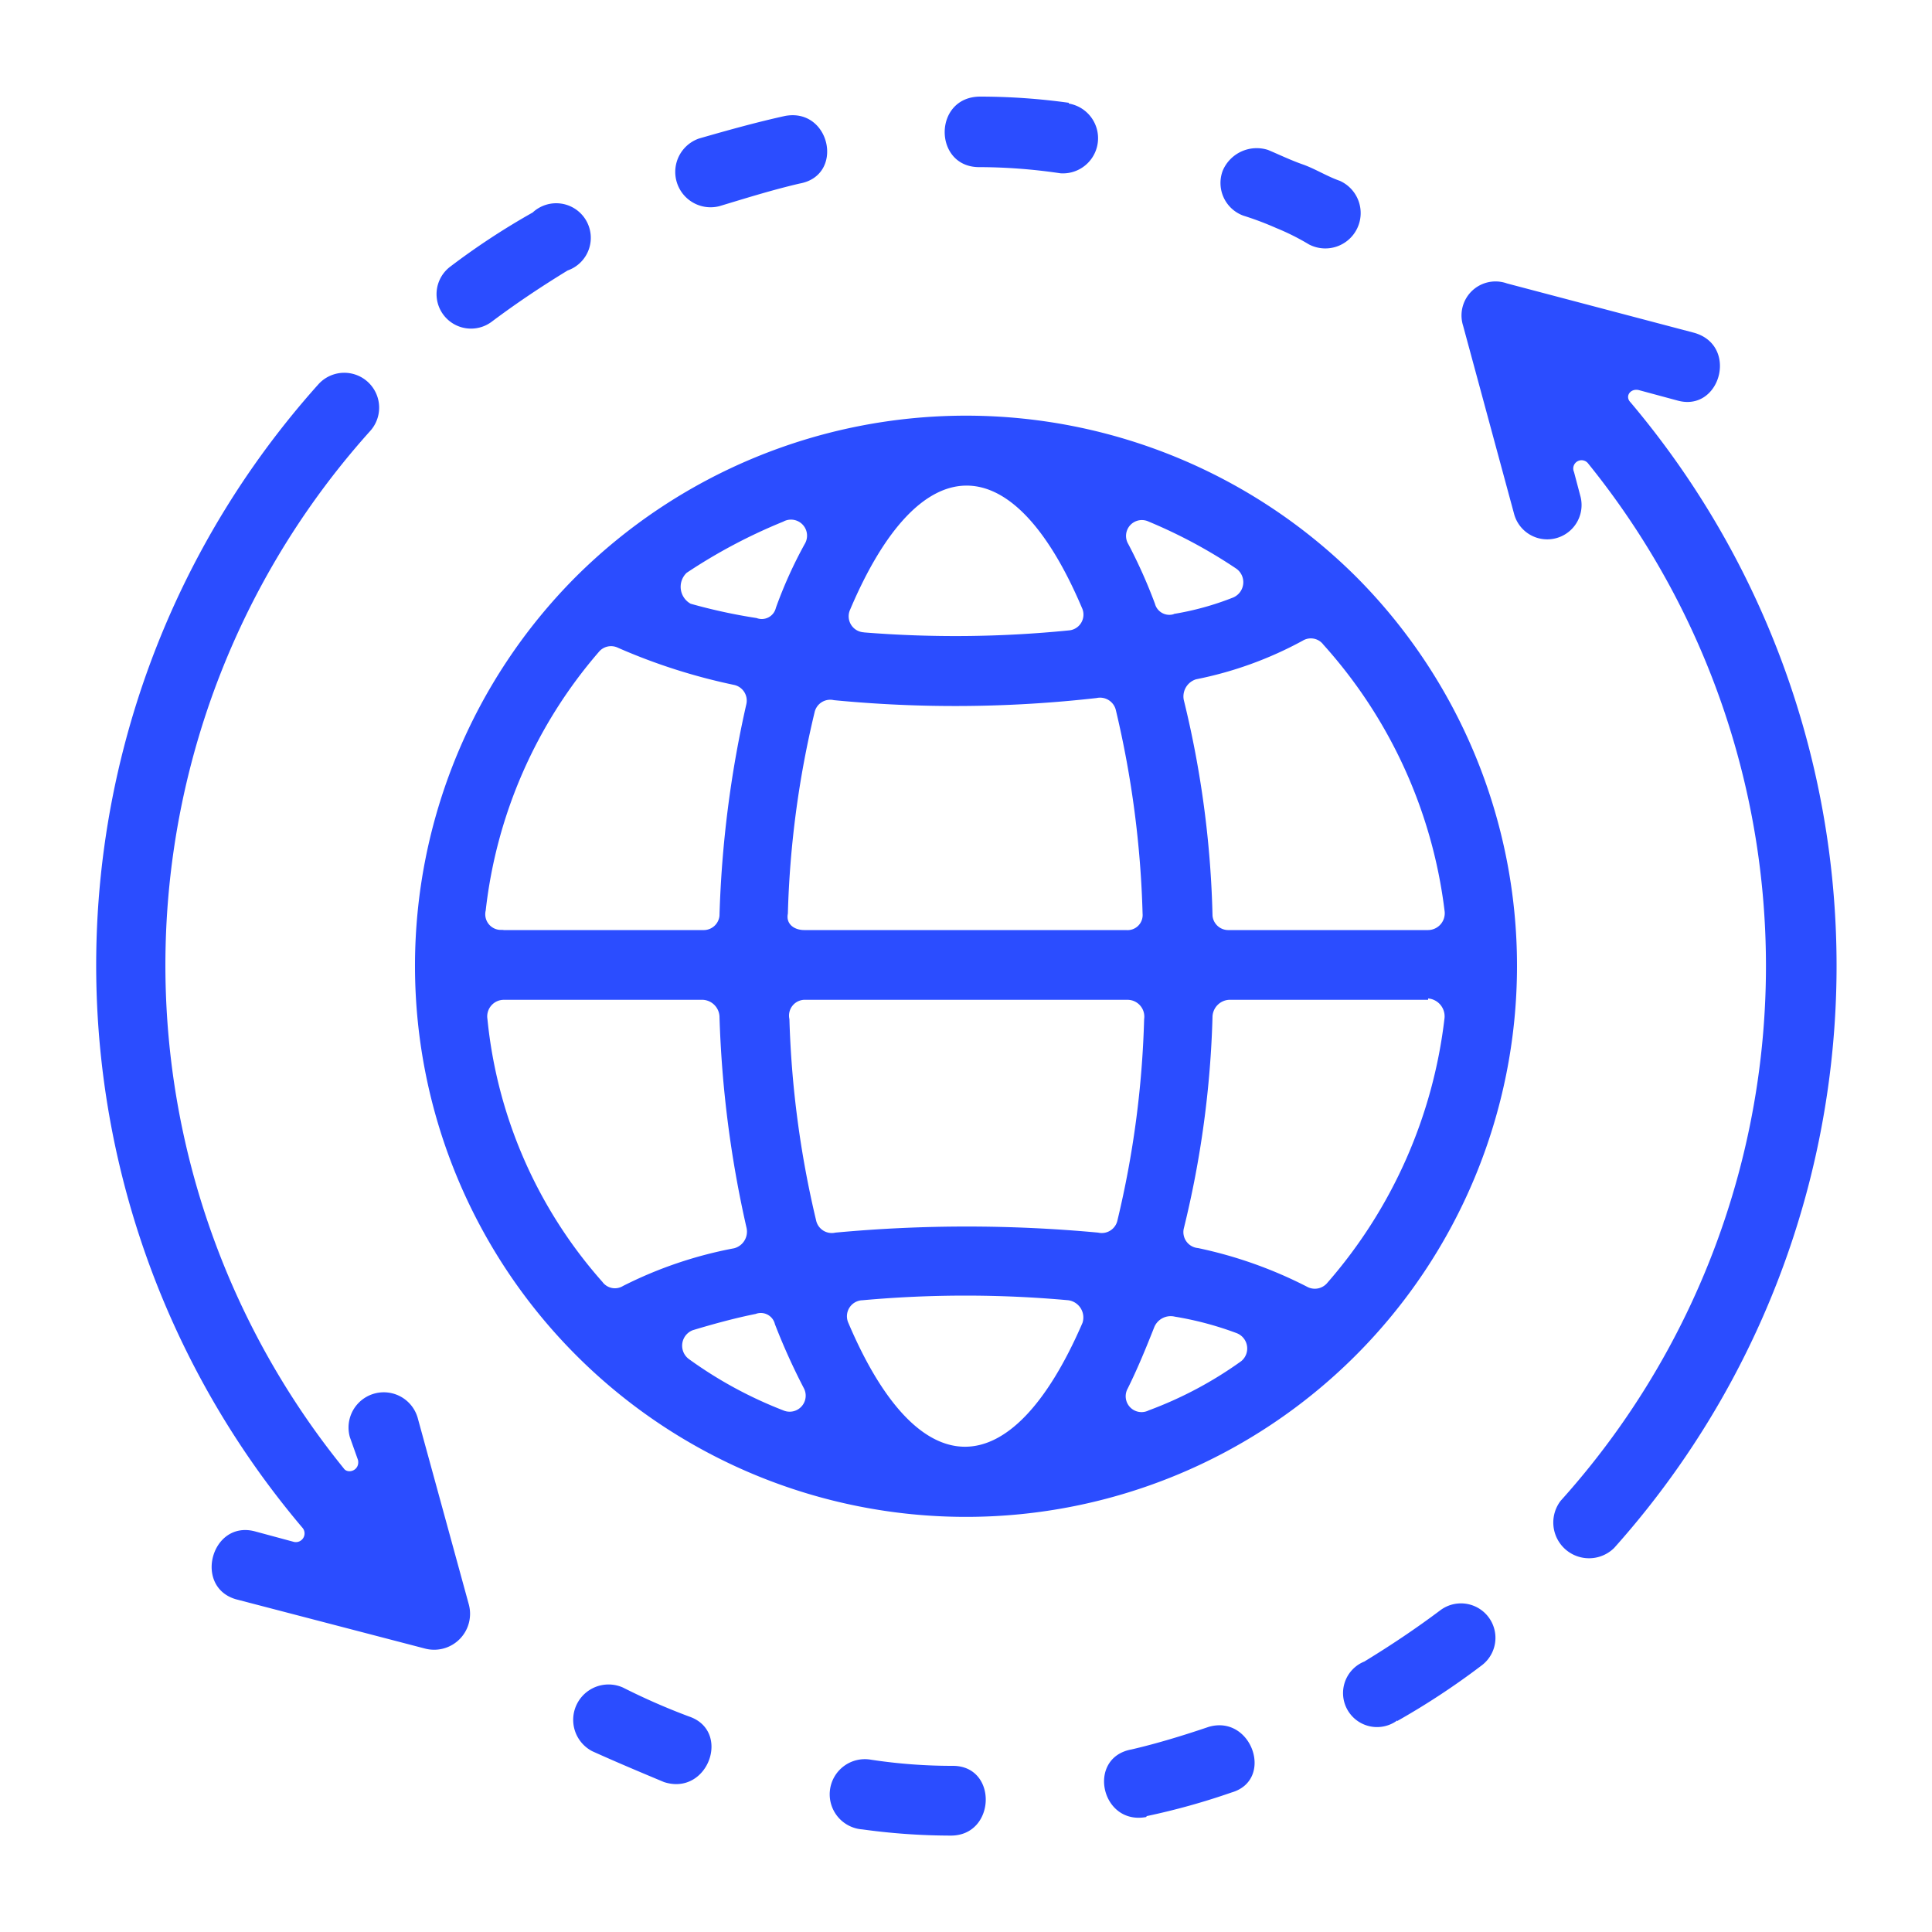 <svg xmlns="http://www.w3.org/2000/svg" version="1.1" xmlns:xlink="http://www.w3.org/1999/xlink" width="512" height="512" x="0" y="0" viewBox="0 0 100 100" style="enable-background:new 0 0 512 512" xml:space="preserve" class=""><g><path d="M69.35 9.36a1.83 1.83 0 1 1-1.6 3.29 12.25 12.25 0 0 0-1.7-.85 16 16 0 0 0-1.7-.64 1.8 1.8 0 0 1-1.06-2.33 1.91 1.91 0 0 1 2.34-1.07c.53.22 1.17.53 1.8.75s1.28.63 1.92.85Zm.85 20.5a28.52 28.52 0 1 1-40.4 0 28.62 28.62 0 0 1 40.4 0ZM26.08 48.14h10.31a.82.82 0 0 0 .85-.74 56.92 56.92 0 0 1 1.39-10.95.83.83 0 0 0-.64-1 30.52 30.52 0 0 1-6-1.92.82.82 0 0 0-1 .22 24.65 24.65 0 0 0-5.85 13.38.81.81 0 0 0 .85 1Zm15.63 0h16.58a.78.78 0 0 0 .85-.85 51.38 51.38 0 0 0-1.38-10.52.84.84 0 0 0-1-.64 65.08 65.08 0 0 1-13.6.11.83.83 0 0 0-1 .64 50.27 50.27 0 0 0-1.38 10.41c-.11.53.32.85.85.85Zm21.9 0h10.31a.87.87 0 0 0 .85-1 25.12 25.12 0 0 0-6.27-13.77.81.81 0 0 0-1.07-.21 19.4 19.4 0 0 1-5.52 2 .93.93 0 0 0-.64 1.06 51.73 51.73 0 0 1 1.49 11.18.82.82 0 0 0 .85.74Zm10.31 3.61H63.61a.91.91 0 0 0-.85.85 51.64 51.64 0 0 1-1.49 11 .83.83 0 0 0 .74 1 22.42 22.42 0 0 1 5.64 2 .84.84 0 0 0 1.06-.21 25.24 25.24 0 0 0 6.06-13.71.93.93 0 0 0-.85-1Zm-15.63 0H41.71a.82.82 0 0 0-.85 1 51.21 51.21 0 0 0 1.38 10.41.83.83 0 0 0 1 .64 73.55 73.55 0 0 1 13.6 0 .83.83 0 0 0 1-.64 50.27 50.27 0 0 0 1.38-10.41.87.87 0 0 0-.85-1Zm-21.9 0H26.08a.86.86 0 0 0-.85 1 24.08 24.08 0 0 0 5.95 13.6.8.8 0 0 0 1.07.21A21.5 21.5 0 0 1 38 64.61a.89.89 0 0 0 .64-1.06 56.92 56.92 0 0 1-1.4-10.95.91.91 0 0 0-.85-.85ZM64 69a16.92 16.92 0 0 0-3.19-.85.92.92 0 0 0-1.06.53c-.42 1.06-.85 2.12-1.38 3.19A.82.82 0 0 0 59.46 73a20.24 20.24 0 0 0 4.79-2.55A.85.85 0 0 0 64 69Zm-8.71-1.7a59.08 59.08 0 0 0-10.64 0 .83.83 0 0 0-.74 1.17c3.61 8.5 8.4 8.6 12.12 0a.9.9 0 0 0-.74-1.17Zm-16.13.7c-1.07.21-2.24.53-3.3.85a.86.86 0 0 0-.21 1.49A21.66 21.66 0 0 0 40.54 73a.83.83 0 0 0 1.06-1.16 33.05 33.05 0 0 1-1.49-3.3.75.75 0 0 0-1-.53Zm-3.41-36.75a28.51 28.51 0 0 0 3.41.74.75.75 0 0 0 1-.53 22.86 22.86 0 0 1 1.49-3.3.83.83 0 0 0-1.11-1.16 28.08 28.08 0 0 0-5 2.65 1 1 0 0 0 .21 1.6Zm8.93 1.48a59.09 59.09 0 0 0 10.64-.1.82.82 0 0 0 .68-1.17c-3.61-8.5-8.4-8.4-12 .1a.83.83 0 0 0 .74 1.17Zm16.06-.95a14.9 14.9 0 0 0 3.08-.85.86.86 0 0 0 .18-1.49A26.15 26.15 0 0 0 59.46 27a.82.82 0 0 0-1.06 1.16 26.3 26.3 0 0 1 1.38 3.09.77.77 0 0 0 1 .53ZM30.65 90.64a1.83 1.83 0 0 1 1.6-3.29 33.86 33.86 0 0 0 3.4 1.49c2.23.74 1 4.14-1.28 3.4-1.27-.53-2.55-1.07-3.72-1.6Zm51.14-65a1.77 1.77 0 0 1-3.41 1l-2.65-9.78A1.76 1.76 0 0 1 78 14.67l9.67 2.55c2.34.64 1.38 4.14-.85 3.51l-2-.54c-.42-.1-.74.32-.42.64a45.2 45.2 0 0 1-.85 59.29 1.85 1.85 0 0 1-2.77-2.44A41.36 41.36 0 0 0 82.21 24a.43.43 0 0 0-.74.43Zm-9.47 63.41a1.76 1.76 0 1 1-1.7-3.05c1.39-.85 2.66-1.7 3.94-2.66a1.78 1.78 0 0 1 2.12 2.87 38.55 38.55 0 0 1-4.36 2.87Zm-13 5c-2.34.43-3.09-3.08-.75-3.5 1.38-.32 2.76-.75 4-1.17 2.23-.64 3.4 2.76 1.17 3.4A36 36 0 0 1 59.36 94Zm-14.68.64a1.82 1.82 0 1 1 .43-3.61 27.85 27.85 0 0 0 4.25.32c2.34 0 2.23 3.61-.1 3.61a33.58 33.58 0 0 1-4.58-.32Zm-26.53-20.3a1.82 1.82 0 0 1 3.51-1l2.65 9.67A1.86 1.86 0 0 1 22 85.33l-9.78-2.55c-2.23-.64-1.27-4.14 1-3.51l2 .54a.45.45 0 0 0 .42-.75 45.05 45.05 0 0 1 .85-59.18 1.8 1.8 0 1 1 2.66 2.44A41.36 41.36 0 0 0 17.79 76c.21.32.85.11.74-.43ZM27.57 11a1.79 1.79 0 1 1 1.81 3c-1.39.85-2.66 1.7-3.94 2.66a1.78 1.78 0 0 1-2.12-2.87A37.25 37.25 0 0 1 27.57 11Zm13.07-5c2.34-.43 3.09 3.08.75 3.5-1.38.32-2.76.75-4.15 1.17a1.83 1.83 0 0 1-1.06-3.5c1.49-.43 3-.85 4.46-1.17Zm14.68-.64a1.82 1.82 0 0 1-.43 3.61 29 29 0 0 0-4.25-.32C48.3 8.61 48.3 5 50.74 5a33.58 33.58 0 0 1 4.58.32Z" data-name="Global Logistic" fill="#2b4dff" opacity="1" data-original="#000000" class=""></path></g></svg>